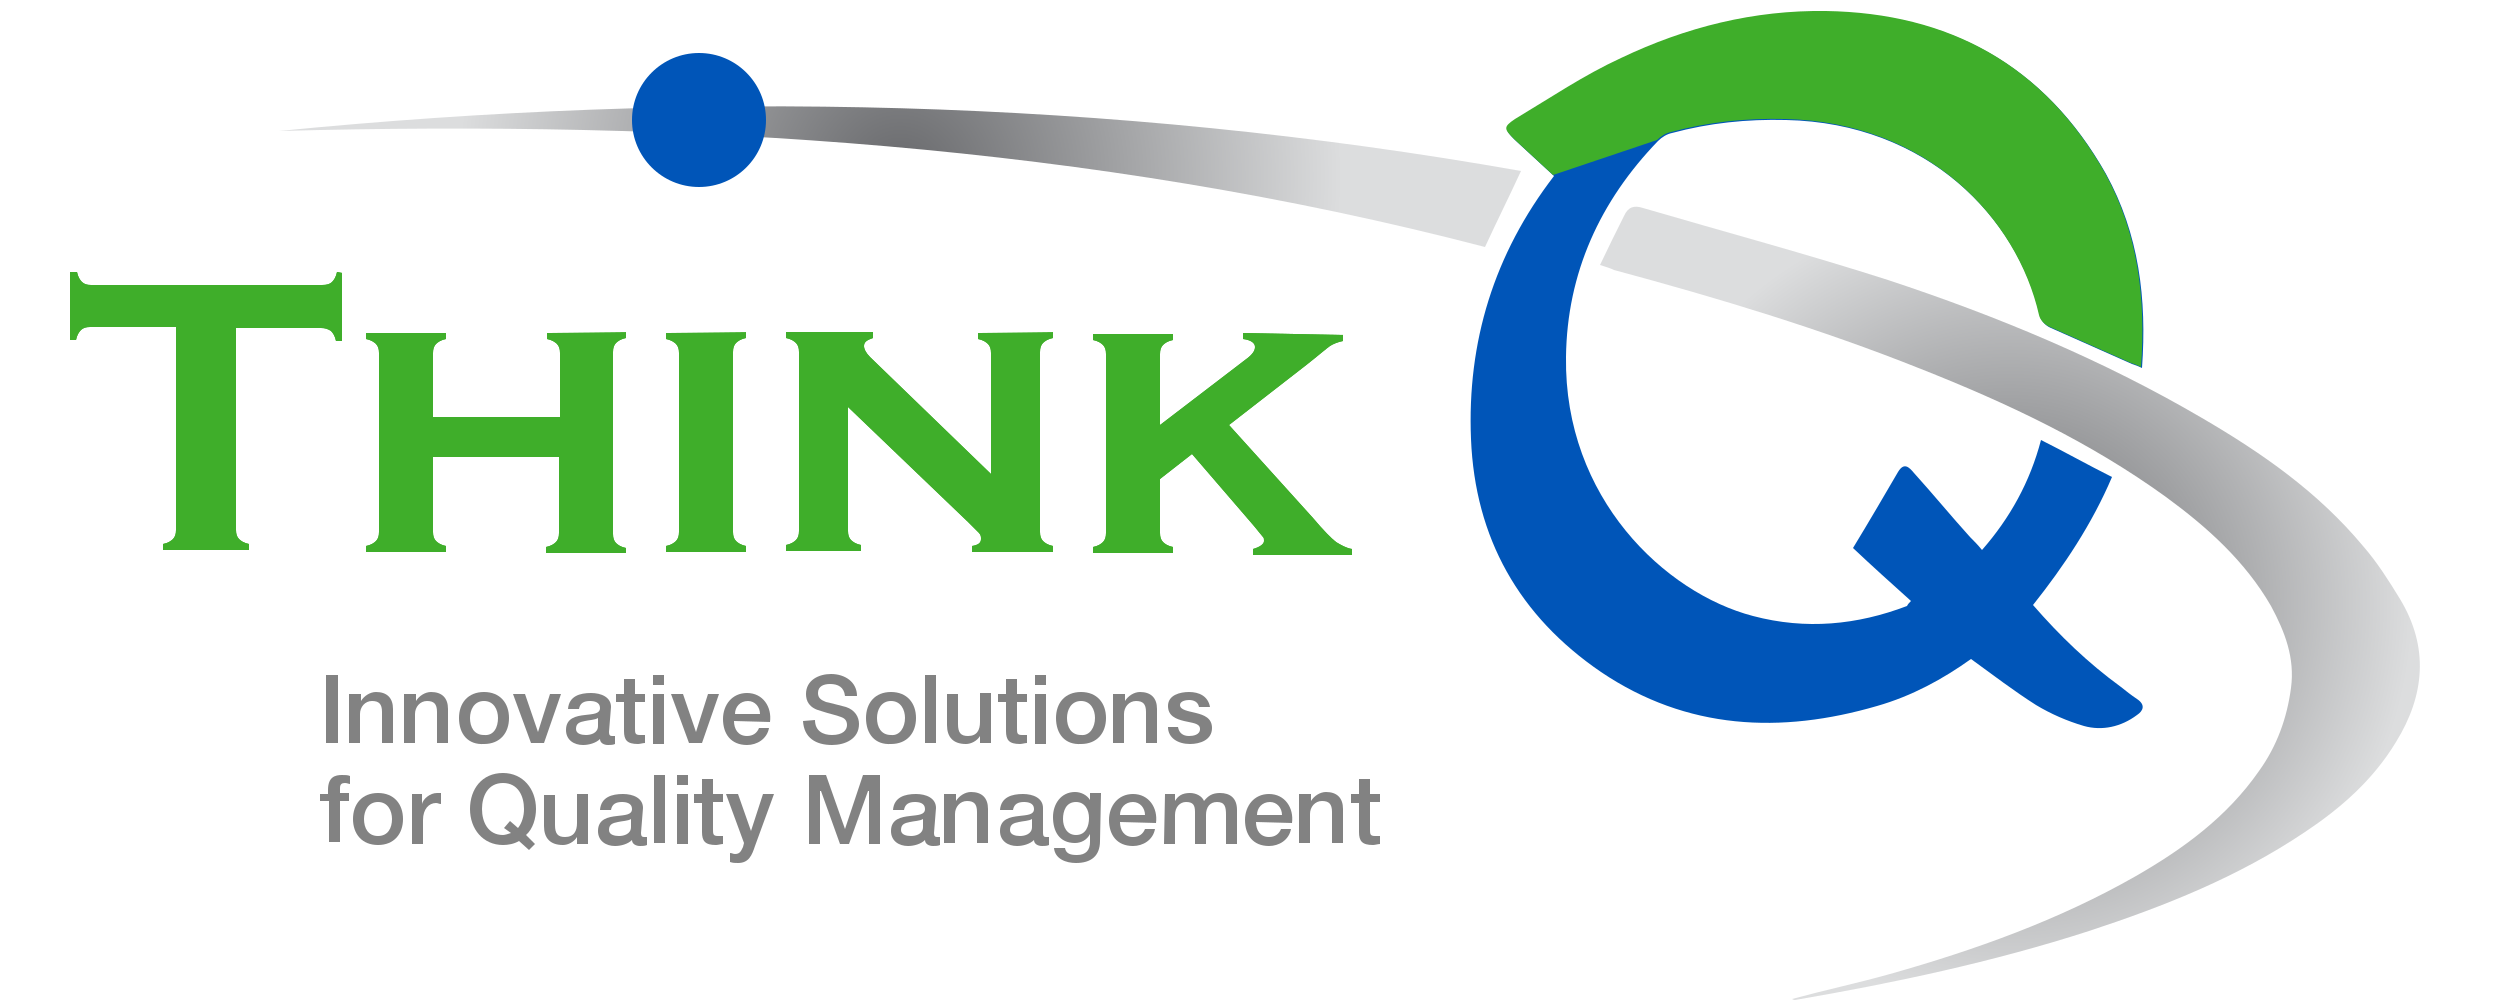 <?xml version="1.0" encoding="utf-8"?>
<!-- Generator: Adobe Illustrator 20.0.0, SVG Export Plug-In . SVG Version: 6.00 Build 0)  -->
<svg version="1.1" id="Layer_1" xmlns="http://www.w3.org/2000/svg" xmlns:xlink="http://www.w3.org/1999/xlink" x="0px" y="0px"
	 viewBox="0 0 250 100" enable-background="new 0 0 250 100" xml:space="preserve">
<g>
	<g>
		<path id="SVGID_1_" fill="#3FAE2A" d="M33.7,27.2c-0.1,0.5-0.3,0.8-0.5,1s-0.5,0.3-1,0.3H9.1c-0.4,0-0.7-0.1-0.9-0.3
			c-0.2-0.2-0.4-0.5-0.5-1H7V34h0.6c0.1-0.5,0.3-0.8,0.5-1c0.2-0.2,0.5-0.3,0.9-0.3h8.6V53c0,0.4-0.1,0.7-0.3,0.9
			c-0.2,0.2-0.5,0.4-1,0.5V55h8.6v-0.6c-0.5-0.1-0.8-0.3-1-0.5s-0.3-0.5-0.3-0.9V32.8h8.5c0.4,0,0.7,0.1,1,0.3
			c0.2,0.2,0.4,0.5,0.5,1h0.6v-6.8L33.7,27.2L33.7,27.2z"/>
	</g>
	<g>
		<g>
			<defs>
				<path id="SVGID_2_" d="M33.7,27.2c-0.1,0.5-0.3,0.8-0.5,1s-0.5,0.3-1,0.3H9.1c-0.4,0-0.7-0.1-0.9-0.3c-0.2-0.2-0.4-0.5-0.5-1H7
					V34h0.6c0.1-0.5,0.3-0.8,0.5-1c0.2-0.2,0.5-0.3,0.9-0.3h8.6V53c0,0.4-0.1,0.7-0.3,0.9c-0.2,0.2-0.5,0.4-1,0.5V55h8.6v-0.6
					c-0.5-0.1-0.8-0.3-1-0.5s-0.3-0.5-0.3-0.9V32.8h8.5c0.4,0,0.7,0.1,1,0.3c0.2,0.2,0.4,0.5,0.5,1h0.6v-6.8L33.7,27.2L33.7,27.2z"
					/>
			</defs>
			<clipPath id="SVGID_4_">
				<use xlink:href="#SVGID_2_"  overflow="visible"/>
			</clipPath>
			<rect x="7" y="27.2" clip-path="url(#SVGID_4_)" fill="#3FAE2A" width="27.3" height="27.9"/>
		</g>
	</g>
</g>
<g>
	<g>
		<path id="SVGID_3_" fill="#3FAE2A" d="M54.7,33.3v0.6c0.5,0.1,0.8,0.3,1,0.5s0.3,0.5,0.3,0.9v6.4H43.3v-6.4c0-0.4,0.1-0.7,0.3-0.9
			s0.5-0.4,1-0.5v-0.6h-8v0.6c0.5,0.1,0.8,0.3,1,0.5s0.3,0.5,0.3,0.9v17.9c0,0.4-0.1,0.7-0.3,0.9s-0.5,0.4-1,0.5v0.6h8v-0.6
			c-0.5-0.1-0.8-0.3-1-0.5s-0.3-0.5-0.3-0.9v-7.5h12.6v7.6c0,0.4-0.1,0.7-0.3,0.9s-0.5,0.4-1,0.5v0.6h8v-0.5c-0.5-0.1-0.8-0.3-1-0.5
			s-0.3-0.5-0.3-0.9V35.2c0-0.4,0.1-0.7,0.3-0.9s0.5-0.4,1-0.5v-0.6L54.7,33.3L54.7,33.3z"/>
	</g>
	<g>
		<g>
			<defs>
				<path id="SVGID_6_" d="M54.7,33.3v0.6c0.5,0.1,0.8,0.3,1,0.5s0.3,0.5,0.3,0.9v6.4H43.3v-6.4c0-0.4,0.1-0.7,0.3-0.9
					s0.5-0.4,1-0.5v-0.6h-8v0.6c0.5,0.1,0.8,0.3,1,0.5s0.3,0.5,0.3,0.9v17.9c0,0.4-0.1,0.7-0.3,0.9s-0.5,0.4-1,0.5v0.6h8v-0.6
					c-0.5-0.1-0.8-0.3-1-0.5s-0.3-0.5-0.3-0.9v-7.5h12.6v7.6c0,0.4-0.1,0.7-0.3,0.9s-0.5,0.4-1,0.5v0.6h8v-0.5
					c-0.5-0.1-0.8-0.3-1-0.5s-0.3-0.5-0.3-0.9V35.2c0-0.4,0.1-0.7,0.3-0.9s0.5-0.4,1-0.5v-0.6L54.7,33.3L54.7,33.3z"/>
			</defs>
			<clipPath id="SVGID_8_">
				<use xlink:href="#SVGID_6_"  overflow="visible"/>
			</clipPath>
			<rect x="36.6" y="33.3" clip-path="url(#SVGID_8_)" fill="#3FAE2A" width="26" height="21.9"/>
		</g>
	</g>
</g>
<g>
	<g>
		<path id="SVGID_5_" fill="#3FAE2A" d="M66.6,33.3v0.6c0.5,0.1,0.8,0.3,1,0.5s0.3,0.5,0.3,0.9v17.9c0,0.4-0.1,0.7-0.3,0.9
			s-0.5,0.4-1,0.5v0.6h8v-0.6c-0.5-0.1-0.8-0.3-1-0.5s-0.3-0.5-0.3-0.9v-18c0-0.4,0.1-0.7,0.3-0.9c0.2-0.2,0.5-0.4,1-0.5v-0.6
			L66.6,33.3L66.6,33.3z"/>
	</g>
	<g>
		<g>
			<defs>
				<path id="SVGID_10_" d="M66.6,33.3v0.6c0.5,0.1,0.8,0.3,1,0.5s0.3,0.5,0.3,0.9v17.9c0,0.4-0.1,0.7-0.3,0.9s-0.5,0.4-1,0.5v0.6h8
					v-0.6c-0.5-0.1-0.8-0.3-1-0.5s-0.3-0.5-0.3-0.9v-18c0-0.4,0.1-0.7,0.3-0.9c0.2-0.2,0.5-0.4,1-0.5v-0.6L66.6,33.3L66.6,33.3z"/>
			</defs>
			<clipPath id="SVGID_12_">
				<use xlink:href="#SVGID_10_"  overflow="visible"/>
			</clipPath>
			<rect x="66.6" y="33.3" clip-path="url(#SVGID_12_)" fill="#3FAE2A" width="8" height="21.9"/>
		</g>
	</g>
</g>
<g>
	<g>
		<path id="SVGID_7_" fill="#3FAE2A" d="M97.8,33.3v0.6c0.5,0.1,0.8,0.3,1,0.5s0.3,0.5,0.3,0.9v12.1L87,35.7
			c-0.4-0.4-0.6-0.8-0.6-1.1c0-0.4,0.3-0.6,0.9-0.8v-0.6h-8.7v0.6c0.5,0.1,0.8,0.3,1,0.5s0.3,0.5,0.3,0.9v17.9
			c0,0.4-0.1,0.7-0.3,0.9s-0.5,0.4-1,0.5v0.6h7.5v-0.6c-0.5-0.1-0.8-0.3-1-0.5s-0.3-0.5-0.3-0.9V40.7l12,11.5c0.6,0.6,1,1,1.1,1.1
			c0.2,0.2,0.2,0.4,0.2,0.6c0,0.4-0.3,0.6-0.9,0.7v0.6h8.1v-0.6c-0.5-0.1-0.8-0.3-1-0.5s-0.3-0.5-0.3-0.9v-18c0-0.4,0.1-0.7,0.3-0.9
			c0.2-0.2,0.5-0.4,1-0.5v-0.6L97.8,33.3L97.8,33.3z"/>
	</g>
	<g>
		<g>
			<defs>
				<path id="SVGID_14_" d="M97.8,33.3v0.6c0.5,0.1,0.8,0.3,1,0.5s0.3,0.5,0.3,0.9v12.1L87,35.7c-0.4-0.4-0.6-0.8-0.6-1.1
					c0-0.4,0.3-0.6,0.9-0.8v-0.6h-8.7v0.6c0.5,0.1,0.8,0.3,1,0.5s0.3,0.5,0.3,0.9v17.9c0,0.4-0.1,0.7-0.3,0.9s-0.5,0.4-1,0.5v0.6
					h7.5v-0.6c-0.5-0.1-0.8-0.3-1-0.5s-0.3-0.5-0.3-0.9V40.7l12,11.5c0.6,0.6,1,1,1.1,1.1c0.2,0.2,0.2,0.4,0.2,0.6
					c0,0.4-0.3,0.6-0.9,0.7v0.6h8.1v-0.6c-0.5-0.1-0.8-0.3-1-0.5s-0.3-0.5-0.3-0.9v-18c0-0.4,0.1-0.7,0.3-0.9c0.2-0.2,0.5-0.4,1-0.5
					v-0.6L97.8,33.3L97.8,33.3z"/>
			</defs>
			<clipPath id="SVGID_16_">
				<use xlink:href="#SVGID_14_"  overflow="visible"/>
			</clipPath>
			<rect x="78.6" y="33.3" clip-path="url(#SVGID_16_)" fill="#3FAE2A" width="26.7" height="21.9"/>
		</g>
	</g>
</g>
<g>
	<g>
		<path id="SVGID_9_" fill="#3FAE2A" d="M124.3,33.3v0.6c0.8,0.1,1.2,0.4,1.2,0.8c0,0.4-0.3,0.8-1,1.3l-8.5,6.5v-7.1
			c0-0.4,0.1-0.7,0.3-0.9c0.2-0.2,0.5-0.4,1-0.5v-0.6h-8V34c0.5,0.1,0.8,0.3,1,0.5s0.3,0.5,0.3,0.9v17.9c0,0.4-0.1,0.7-0.3,0.9
			c-0.2,0.2-0.5,0.4-1,0.5v0.6h8v-0.6c-0.5-0.1-0.8-0.3-1-0.5s-0.3-0.5-0.3-0.9v-5.4l3.2-2.5l6.2,7.2c0.5,0.6,0.8,1,0.9,1.1
			s0.1,0.2,0.1,0.4c0,0.3-0.4,0.6-1.1,0.8v0.6h9.9v-0.6c-0.6-0.1-1.1-0.4-1.6-0.7c-0.5-0.4-1.2-1.1-2.3-2.4l-8.4-9.3l7.6-5.9
			c1.4-1.1,2.2-1.8,2.5-2s0.8-0.4,1.3-0.5v-0.6L124.3,33.3L124.3,33.3z"/>
	</g>
	<g>
		<g>
			<defs>
				<path id="SVGID_17_" d="M124.3,33.3v0.6c0.8,0.1,1.2,0.4,1.2,0.8c0,0.4-0.3,0.8-1,1.3l-8.5,6.5v-7.1c0-0.4,0.1-0.7,0.3-0.9
					c0.2-0.2,0.5-0.4,1-0.5v-0.6h-8V34c0.5,0.1,0.8,0.3,1,0.5s0.3,0.5,0.3,0.9v17.9c0,0.4-0.1,0.7-0.3,0.9c-0.2,0.2-0.5,0.4-1,0.5
					v0.6h8v-0.6c-0.5-0.1-0.8-0.3-1-0.5s-0.3-0.5-0.3-0.9v-5.4l3.2-2.5l6.2,7.2c0.5,0.6,0.8,1,0.9,1.1s0.1,0.2,0.1,0.4
					c0,0.3-0.4,0.6-1.1,0.8v0.6h9.9v-0.6c-0.6-0.1-1.1-0.4-1.6-0.7c-0.5-0.4-1.2-1.1-2.3-2.4l-8.4-9.3l7.6-5.9
					c1.4-1.1,2.2-1.8,2.5-2s0.8-0.4,1.3-0.5v-0.6L124.3,33.3L124.3,33.3z"/>
			</defs>
			<clipPath id="SVGID_18_">
				<use xlink:href="#SVGID_17_"  overflow="visible"/>
			</clipPath>
			<rect x="109.3" y="33.3" clip-path="url(#SVGID_18_)" fill="#3FAE2A" width="26" height="21.9"/>
		</g>
	</g>
</g>
<g>
	<g>
		<rect id="SVGID_11_" x="17.8" y="33" fill="#3FAE2A" width="1.5" height="20.5"/>
	</g>
	<g>
		<g>
			<defs>
				<rect id="SVGID_19_" x="17.8" y="33" width="1.5" height="20.5"/>
			</defs>
			<clipPath id="SVGID_20_">
				<use xlink:href="#SVGID_19_"  overflow="visible"/>
			</clipPath>
			<rect x="17.8" y="33" clip-path="url(#SVGID_20_)" fill="#3FAE2A" width="1.5" height="20.5"/>
		</g>
	</g>
</g>
<g>
	<g>
		<path id="SVGID_13_" fill="#3FAE2A" d="M54.8,33.6c0,0,0.4,0.2,0.8,0.4c0.5,0.2,0.6,0.6,0.6,0.6V54l-1.4,1.1l2-0.1V33.6H54.8z"/>
	</g>
	<g>
		<g>
			<defs>
				<path id="SVGID_21_" d="M54.8,33.6c0,0,0.4,0.2,0.8,0.4c0.5,0.2,0.6,0.6,0.6,0.6V54l-1.4,1.1l2-0.1V33.6H54.8z"/>
			</defs>
			<clipPath id="SVGID_22_">
				<use xlink:href="#SVGID_21_"  overflow="visible"/>
			</clipPath>
			<rect x="54.8" y="33.6" clip-path="url(#SVGID_22_)" fill="#3FAE2A" width="2.1" height="21.5"/>
		</g>
	</g>
</g>
<g>
	<g>
		<path id="SVGID_15_" fill="#3FAE2A" d="M103.1,33.6v21.3l2,0.1l-1.4-1.1V34.5c0,0,0.1-0.4,0.6-0.6c0.5-0.2,0.8-0.4,0.8-0.4
			L103.1,33.6L103.1,33.6z"/>
	</g>
	<g>
		<g>
			<defs>
				<path id="SVGID_23_" d="M103.1,33.6v21.3l2,0.1l-1.4-1.1V34.5c0,0,0.1-0.4,0.6-0.6c0.5-0.2,0.8-0.4,0.8-0.4L103.1,33.6
					L103.1,33.6z"/>
			</defs>
			<clipPath id="SVGID_24_">
				<use xlink:href="#SVGID_23_"  overflow="visible"/>
			</clipPath>
			<rect x="103.1" y="33.6" clip-path="url(#SVGID_24_)" fill="#3FAE2A" width="2.1" height="21.5"/>
		</g>
	</g>
</g>
<g>
	<rect x="32.6" y="67.5" fill="#828282" width="1.2" height="6.8"/>
	<path fill="#828282" d="M35.1,69.4h1v0.7l0,0c0.3-0.5,0.9-0.9,1.5-0.9c1.1,0,1.7,0.6,1.7,1.7v3.4h-1.1v-3.1c0-0.8-0.3-1.1-1-1.1
		S36,70.7,36,71.4v2.9h-1.1v-4.9H35.1z"/>
	<path fill="#828282" d="M40.6,69.4h1v0.7l0,0c0.3-0.5,0.9-0.9,1.5-0.9c1.1,0,1.7,0.6,1.7,1.7v3.4h-1.1v-3.1c0-0.8-0.3-1.1-1-1.1
		s-1.2,0.6-1.2,1.3v2.9h-1.1v-4.9H40.6z"/>
	<path fill="#828282" d="M45.9,71.8c0-1.5,0.9-2.6,2.5-2.6s2.5,1.1,2.5,2.6s-0.9,2.6-2.5,2.6C46.8,74.5,45.9,73.4,45.9,71.8
		 M49.8,71.8c0-0.8-0.4-1.7-1.4-1.7S47,71,47,71.8c0,0.9,0.4,1.7,1.4,1.7C49.4,73.6,49.8,72.7,49.8,71.8"/>
	<polygon fill="#828282" points="51.3,69.4 52.5,69.4 53.8,73.2 53.8,73.2 55,69.4 56.1,69.4 54.4,74.3 53.1,74.3 	"/>
	<path fill="#828282" d="M60.9,73.2c0,0.3,0.1,0.4,0.3,0.4c0.1,0,0.2,0,0.3,0v0.8c-0.2,0.1-0.5,0.1-0.7,0.1c-0.4,0-0.8-0.2-0.8-0.6
		c-0.4,0.4-1.1,0.6-1.7,0.6c-0.9,0-1.7-0.5-1.7-1.5c0-1.2,1-1.4,1.9-1.5c0.8-0.1,1.5-0.1,1.5-0.7s-0.6-0.7-1-0.7
		c-0.6,0-1,0.2-1.1,0.8h-1.1c0.1-1.3,1.2-1.6,2.3-1.6c1,0,2,0.4,2,1.4L60.9,73.2L60.9,73.2z M59.8,71.8c-0.3,0.2-0.9,0.2-1.3,0.3
		c-0.5,0.1-0.9,0.2-0.9,0.8c0,0.5,0.6,0.6,1,0.6c0.5,0,1.2-0.2,1.2-0.9V71.8L59.8,71.8z"/>
	<path fill="#828282" d="M61.6,69.4h0.8v-1.5h1.1v1.5h1v0.8h-1v2.6c0,0.5,0,0.7,0.5,0.7c0.2,0,0.3,0,0.5,0v0.8
		c-0.2,0-0.5,0.1-0.7,0.1c-1.1,0-1.4-0.4-1.4-1.3v-2.9h-0.8V69.4z"/>
	<path fill="#828282" d="M65.3,67.5h1.1v1h-1.1V67.5z M65.3,69.4h1.1v5h-1.1V69.4z"/>
	<polygon fill="#828282" points="67.1,69.4 68.3,69.4 69.6,73.2 69.6,73.2 70.8,69.4 71.9,69.4 70.2,74.3 68.9,74.3 	"/>
	<path fill="#828282" d="M73.4,72.1c0,0.8,0.4,1.5,1.3,1.5c0.6,0,1-0.3,1.2-0.8h1c-0.2,1.1-1.2,1.7-2.2,1.7c-1.6,0-2.4-1.1-2.4-2.6
		c0-1.4,0.9-2.6,2.4-2.6c1.6,0,2.5,1.4,2.3,2.9L73.4,72.1L73.4,72.1z M76,71.4c0-0.7-0.5-1.3-1.2-1.3c-0.8,0-1.3,0.6-1.3,1.3H76z"/>
	<path fill="#828282" d="M81.5,72c0,1.1,0.8,1.5,1.7,1.5c1.1,0,1.5-0.5,1.5-1s-0.3-0.7-0.6-0.8c-0.5-0.2-1.1-0.3-2-0.6
		c-1.2-0.3-1.5-1-1.5-1.7c0-1.4,1.3-2,2.5-2c1.4,0,2.6,0.8,2.6,2.2h-1.2c-0.1-0.9-0.7-1.2-1.5-1.2c-0.6,0-1.2,0.2-1.2,0.9
		c0,0.5,0.3,0.7,0.8,0.9c0.1,0,1.6,0.4,2,0.5c0.9,0.3,1.3,1,1.3,1.7c0,1.5-1.4,2.1-2.7,2.1c-1.6,0-2.8-0.7-2.9-2.4L81.5,72L81.5,72z
		"/>
	<path fill="#828282" d="M86.6,71.8c0-1.5,0.9-2.6,2.5-2.6s2.5,1.1,2.5,2.6s-0.9,2.6-2.5,2.6C87.5,74.5,86.6,73.4,86.6,71.8
		 M90.5,71.8c0-0.8-0.4-1.7-1.4-1.7s-1.4,0.9-1.4,1.7c0,0.9,0.4,1.7,1.4,1.7C90,73.6,90.5,72.7,90.5,71.8"/>
	<rect x="92.5" y="67.5" fill="#828282" width="1.1" height="6.8"/>
	<path fill="#828282" d="M99.1,74.3H98v-0.7l0,0c-0.3,0.5-0.9,0.8-1.4,0.8c-1.3,0-1.9-0.7-1.9-1.9v-3.1h1.1v3c0,0.9,0.3,1.2,1,1.2
		c0.9,0,1.2-0.6,1.2-1.4v-2.9h1.1C99.1,69.3,99.1,74.3,99.1,74.3z"/>
	<path fill="#828282" d="M99.8,69.4h0.8v-1.5h1.1v1.5h1v0.8h-1v2.6c0,0.5,0,0.7,0.5,0.7c0.2,0,0.3,0,0.5,0v0.8
		c-0.2,0-0.5,0.1-0.7,0.1c-1.1,0-1.4-0.4-1.4-1.3v-2.9h-0.8V69.4z"/>
	<path fill="#828282" d="M103.5,67.5h1.1v1h-1.1V67.5z M103.5,69.4h1.1v5h-1.1V69.4z"/>
	<path fill="#828282" d="M105.6,71.8c0-1.5,0.9-2.6,2.5-2.6s2.5,1.1,2.5,2.6s-0.9,2.6-2.5,2.6C106.5,74.5,105.6,73.4,105.6,71.8
		 M109.5,71.8c0-0.8-0.4-1.7-1.4-1.7s-1.4,0.9-1.4,1.7c0,0.9,0.4,1.7,1.4,1.7C109,73.6,109.5,72.7,109.5,71.8"/>
	<path fill="#828282" d="M111.5,69.4h1v0.7l0,0c0.3-0.5,0.9-0.9,1.5-0.9c1.1,0,1.7,0.6,1.7,1.7v3.4h-1.1v-3.1c0-0.8-0.3-1.1-1-1.1
		s-1.2,0.6-1.2,1.3v2.9h-1.1v-4.9H111.5z"/>
	<path fill="#828282" d="M117.8,72.7c0.1,0.6,0.5,0.9,1.1,0.9c0.4,0,1.1-0.1,1.1-0.7s-0.8-0.6-1.6-0.8c-0.8-0.2-1.6-0.5-1.6-1.5
		c0-1.1,1.2-1.4,2.1-1.4c1,0,1.9,0.4,2.1,1.5h-1.1c-0.1-0.5-0.5-0.7-1-0.7c-0.3,0-0.9,0.1-0.9,0.5c0,0.5,0.8,0.6,1.6,0.8
		c0.8,0.2,1.6,0.5,1.6,1.5c0,1.2-1.2,1.6-2.2,1.6c-1.2,0-2.2-0.6-2.2-1.7L117.8,72.7L117.8,72.7z"/>
	<path fill="#828282" d="M32,79.4h0.8V79c0-1.3,0.7-1.5,1.4-1.5c0.3,0,0.6,0,0.8,0.1v0.8c-0.1,0-0.3-0.1-0.5-0.1
		c-0.3,0-0.5,0.1-0.5,0.5v0.5h0.9v0.8H34v4.1h-1.1v-4.1H32V79.4L32,79.4z"/>
	<path fill="#828282" d="M35.3,81.9c0-1.5,0.9-2.6,2.5-2.6s2.5,1.1,2.5,2.6s-0.9,2.6-2.5,2.6S35.3,83.4,35.3,81.9 M39.2,81.9
		c0-0.8-0.4-1.7-1.4-1.7s-1.4,0.9-1.4,1.7c0,0.9,0.4,1.7,1.4,1.7S39.2,82.8,39.2,81.9"/>
	<path fill="#828282" d="M41.2,79.4h1v1l0,0c0.1-0.5,0.8-1.1,1.5-1.1c0.2,0,0.3,0,0.4,0v1.1c-0.2,0-0.3-0.1-0.5-0.1
		c-0.7,0-1.3,0.6-1.3,1.7v2.4h-1.1L41.2,79.4L41.2,79.4z"/>
	<path fill="#828282" d="M53.5,84.4L52.9,85l-1-0.9c-0.5,0.3-1.1,0.4-1.6,0.4c-2,0-3.3-1.6-3.3-3.6s1.2-3.6,3.3-3.6
		c2,0,3.3,1.6,3.3,3.6c0,0.9-0.3,2-1,2.6L53.5,84.4z M50.4,82.8l0.6-0.7l0.8,0.7c0.4-0.5,0.6-1.2,0.6-1.9c0-1.3-0.6-2.6-2.1-2.6
		s-2.1,1.3-2.1,2.6c0,1.3,0.6,2.6,2.1,2.6c0.2,0,0.5-0.1,0.8-0.2L50.4,82.8z"/>
	<path fill="#828282" d="M58.8,84.4h-1.1v-0.7l0,0c-0.3,0.5-0.9,0.8-1.4,0.8c-1.3,0-1.9-0.7-1.9-1.9v-3.1h1.1v3c0,0.9,0.3,1.2,1,1.2
		c0.9,0,1.2-0.6,1.2-1.4v-2.9h1.1L58.8,84.4L58.8,84.4z"/>
	<path fill="#828282" d="M64.1,83.3c0,0.3,0.1,0.4,0.3,0.4c0.1,0,0.2,0,0.3,0v0.8c-0.2,0.1-0.5,0.1-0.7,0.1c-0.4,0-0.8-0.2-0.8-0.6
		c-0.4,0.4-1.1,0.6-1.7,0.6c-0.9,0-1.7-0.5-1.7-1.5c0-1.2,1-1.4,1.9-1.5c0.8-0.1,1.5-0.1,1.5-0.7s-0.6-0.7-1-0.7
		c-0.6,0-1,0.2-1.1,0.8H60c0.1-1.3,1.2-1.6,2.3-1.6c1,0,2,0.4,2,1.4L64.1,83.3L64.1,83.3z M63.1,81.9c-0.3,0.2-0.9,0.2-1.3,0.3
		c-0.5,0.1-0.9,0.2-0.9,0.8c0,0.5,0.6,0.6,1,0.6c0.5,0,1.2-0.2,1.2-0.9V81.9L63.1,81.9z"/>
	<rect x="65.4" y="77.5" fill="#828282" width="1.1" height="6.8"/>
	<path fill="#828282" d="M67.7,77.5h1.1v1h-1.1V77.5z M67.7,79.4h1.1v5h-1.1V79.4z"/>
	<path fill="#828282" d="M69.4,79.4h0.8v-1.5h1.1v1.5h1v0.8h-1v2.7c0,0.5,0,0.7,0.5,0.7c0.2,0,0.3,0,0.5,0v0.8
		c-0.2,0-0.5,0.1-0.7,0.1c-1.1,0-1.4-0.4-1.4-1.3v-2.9h-0.8V79.4z"/>
	<path fill="#828282" d="M72.6,79.4h1.2l1.3,3.7l0,0l1.2-3.7h1.1l-1.9,5.2c-0.3,0.9-0.6,1.7-1.7,1.7c-0.3,0-0.5,0-0.8-0.1v-0.9
		c0.2,0,0.3,0.1,0.5,0.1c0.5,0,0.6-0.3,0.8-0.7l0.1-0.4L72.6,79.4z"/>
	<polygon fill="#828282" points="80.9,77.5 82.6,77.5 84.5,82.9 84.5,82.9 86.3,77.5 88,77.5 88,84.4 86.9,84.4 86.9,79.1 
		86.8,79.1 84.9,84.4 84,84.4 82.1,79.1 82,79.1 82,84.4 80.9,84.4 	"/>
	<path fill="#828282" d="M93.4,83.3c0,0.3,0.1,0.4,0.3,0.4c0.1,0,0.2,0,0.3,0v0.8c-0.2,0.1-0.5,0.1-0.7,0.1c-0.4,0-0.8-0.2-0.8-0.6
		c-0.4,0.4-1.1,0.6-1.7,0.6c-0.9,0-1.7-0.5-1.7-1.5c0-1.2,1-1.4,1.9-1.5c0.8-0.1,1.5-0.1,1.5-0.7s-0.6-0.7-1-0.7
		c-0.6,0-1,0.2-1.1,0.8h-1.1c0.1-1.3,1.2-1.6,2.3-1.6c1,0,2,0.4,2,1.4L93.4,83.3L93.4,83.3z M92.3,81.9c-0.3,0.2-0.9,0.2-1.3,0.3
		c-0.5,0.1-0.9,0.2-0.9,0.8c0,0.5,0.6,0.6,1,0.6c0.5,0,1.2-0.2,1.2-0.9L92.3,81.9L92.3,81.9z"/>
	<path fill="#828282" d="M94.6,79.4h1v0.7l0,0c0.3-0.5,0.9-0.9,1.5-0.9c1.1,0,1.7,0.6,1.7,1.7v3.4h-1.1v-3.1c0-0.8-0.3-1.1-1-1.1
		s-1.2,0.6-1.2,1.3v2.9h-1.1v-4.9H94.6z"/>
	<path fill="#828282" d="M104.3,83.3c0,0.3,0.1,0.4,0.3,0.4c0.1,0,0.2,0,0.3,0v0.8c-0.2,0.1-0.5,0.1-0.7,0.1c-0.4,0-0.8-0.2-0.8-0.6
		c-0.4,0.4-1.1,0.6-1.7,0.6c-0.9,0-1.7-0.5-1.7-1.5c0-1.2,1-1.4,1.9-1.5c0.8-0.1,1.5-0.1,1.5-0.7s-0.6-0.7-1-0.7
		c-0.6,0-1,0.2-1.1,0.8H100c0.1-1.3,1.2-1.6,2.3-1.6c1,0,2,0.4,2,1.4V83.3L104.3,83.3z M103.2,81.9c-0.3,0.2-0.9,0.2-1.3,0.3
		c-0.5,0.1-0.9,0.2-0.9,0.8c0,0.5,0.6,0.6,1,0.6c0.5,0,1.2-0.2,1.2-0.9L103.2,81.9L103.2,81.9z"/>
	<path fill="#828282" d="M110,84.1c0,1.5-0.9,2.2-2.4,2.2c-1,0-2.1-0.4-2.2-1.5h1.1c0.1,0.6,0.6,0.7,1.2,0.7c0.9,0,1.3-0.5,1.3-1.3
		v-0.8l0,0c-0.3,0.6-0.9,0.9-1.5,0.9c-1.6,0-2.2-1.2-2.2-2.6c0-1.3,0.8-2.5,2.2-2.5c0.6,0,1.2,0.3,1.5,0.8l0,0v-0.7h1.1L110,84.1
		L110,84.1z M108.9,81.8c0-0.8-0.4-1.6-1.3-1.6c-1,0-1.3,0.9-1.3,1.7c0,0.8,0.4,1.6,1.3,1.6C108.6,83.5,108.9,82.6,108.9,81.8"/>
	<path fill="#828282" d="M112,82.2c0,0.8,0.4,1.5,1.3,1.5c0.6,0,1-0.3,1.2-0.8h1c-0.2,1.1-1.2,1.7-2.2,1.7c-1.6,0-2.4-1.1-2.4-2.6
		c0-1.4,0.9-2.6,2.4-2.6c1.6,0,2.5,1.4,2.3,2.9L112,82.2L112,82.2z M114.5,81.5c0-0.7-0.5-1.3-1.2-1.3c-0.8,0-1.3,0.6-1.3,1.3H114.5
		z"/>
	<path fill="#828282" d="M116.5,79.4h1v0.7l0,0c0.3-0.5,0.7-0.8,1.5-0.8c0.6,0,1.2,0.3,1.4,0.8c0.4-0.5,0.8-0.8,1.6-0.8
		c1,0,1.7,0.5,1.7,1.7v3.4h-1.1v-2.9c0-0.8-0.1-1.3-0.9-1.3c-0.7,0-1.1,0.5-1.1,1.3v2.9h-1.1v-3.2c0-0.7-0.2-1-0.9-1
		c-0.6,0-1.1,0.5-1.1,1.3v2.9h-1.1L116.5,79.4L116.5,79.4z"/>
	<path fill="#828282" d="M125.6,82.2c0,0.8,0.4,1.5,1.3,1.5c0.6,0,1-0.3,1.2-0.8h1c-0.2,1.1-1.2,1.7-2.2,1.7c-1.6,0-2.4-1.1-2.4-2.6
		c0-1.4,0.9-2.6,2.4-2.6c1.6,0,2.5,1.4,2.3,2.9L125.6,82.2L125.6,82.2z M128.2,81.5c0-0.7-0.5-1.3-1.2-1.3c-0.8,0-1.3,0.6-1.3,1.3
		H128.2z"/>
	<path fill="#828282" d="M130.1,79.4h1v0.7l0,0c0.3-0.5,0.9-0.9,1.5-0.9c1.1,0,1.7,0.6,1.7,1.7v3.4h-1.1v-3.1c0-0.8-0.3-1.1-1-1.1
		s-1.2,0.6-1.2,1.3v2.9h-1.1v-4.9H130.1z"/>
	<path fill="#828282" d="M135.1,79.4h0.8v-1.5h1.1v1.5h1v0.8h-1v2.7c0,0.5,0,0.7,0.5,0.7c0.2,0,0.3,0,0.5,0v0.8
		c-0.2,0-0.5,0.1-0.7,0.1c-1.1,0-1.4-0.4-1.4-1.3v-2.9h-0.8L135.1,79.4L135.1,79.4z"/>
</g>
<g>
	
		<radialGradient id="SVGID_25_" cx="200.993" cy="752.335" r="40.334" gradientTransform="matrix(1 0 0 1 0 -692)" gradientUnits="userSpaceOnUse">
		<stop  offset="0" style="stop-color:#67686B"/>
		<stop  offset="1" style="stop-color:#DCDDDE"/>
	</radialGradient>
	<path fill="url(#SVGID_25_)" d="M160,26.5c0.8-1.7,1.6-3.3,2.4-4.9c0.4-0.9,1-1.1,1.9-0.8c8.2,2.4,16.4,4.6,24.5,7.2
		c10.9,3.6,21.5,8,31.4,13.8c6,3.5,11.6,7.4,16.1,12.8c1.4,1.6,2.6,3.5,3.7,5.3c2.9,4.8,2.5,9.6-0.4,14.3c-2.3,3.8-5.5,6.6-9.1,9
		c-6.7,4.5-14,7.4-21.6,9.9c-9.6,3.1-19.5,5.2-29.4,6.9c-0.1,0-0.1,0-0.3-0.1c3.3-0.9,6.6-1.6,9.8-2.5c8.5-2.4,16.9-5.4,24.6-9.8
		c4.7-2.7,9.1-5.9,12.3-10.5c1.8-2.5,2.8-5.3,3.2-8.3s-0.6-5.6-2-8.2c-2.6-4.5-6.4-7.9-10.5-10.9c-7.6-5.5-15.9-9.4-24.5-12.8
		c-10-4-20.3-7.1-30.7-9.9C161,26.8,160.6,26.7,160,26.5z"/>
	
		<radialGradient id="SVGID_26_" cx="90" cy="709.721" r="44.188" gradientTransform="matrix(1 0 0 1 0 -692)" gradientUnits="userSpaceOnUse">
		<stop  offset="0" style="stop-color:#67686B"/>
		<stop  offset="1" style="stop-color:#DCDDDE"/>
	</radialGradient>
	<path fill="url(#SVGID_26_)" d="M27.9,13.1c41.6-4.1,83-3.3,124.2,4c-1.2,2.6-2.4,5-3.6,7.6C109,14.4,68.6,12,27.9,13.1z"/>
</g>
<g>
	<path fill="#0055B8" d="M191.1,60.1c-2-1.8-3.9-3.5-5.8-5.3c1.7-2.8,3.1-5.2,4.5-7.6c0.6-1,1.1-0.5,1.6,0.1
		c1.9,2.1,3.7,4.3,5.6,6.4c0.4,0.4,0.8,0.8,1.2,1.3c2.8-3.2,4.8-6.8,5.9-11c2.4,1.2,4.7,2.5,7.1,3.7c-2,4.7-4.8,8.9-7.9,12.8
		c2.7,3.1,5.5,5.8,8.8,8.2c0.5,0.4,1,0.8,1.6,1.2c0.9,0.6,0.6,1.2,0,1.6c-1.6,1.2-3.5,1.6-5.3,1.1c-1.7-0.5-3.3-1.2-4.8-2.1
		c-2.2-1.4-4.3-3-6.5-4.6c-2.8,2-5.9,3.7-9.4,4.7c-9.6,2.8-19,2.4-27.6-3.4c-8.2-5.6-12.6-13.4-13-23.3c-0.4-9.7,2.3-18.5,8.3-26.3
		c-1.3-1.2-2.6-2.4-3.9-3.6c-1-1-1.1-1.2,0.1-2c3.5-2.1,6.9-4.4,10.6-6.1c6.5-3.1,13.3-4.8,20.5-4.7c12.3,0.2,21.8,5.4,27.9,16.2
		c3.3,6,4.1,12.5,3.6,19.4c-0.4-0.2-0.7-0.3-1-0.4c-2.7-1.2-5.4-2.4-8.1-3.6c-0.5-0.2-1-0.7-1.1-1.2c-2.2-9.7-11.2-19.3-25.4-19.6
		c-3.9-0.1-7.7,0.3-11.4,1.3c-0.5,0.1-1,0.4-1.4,0.8c-5.8,6-9.1,13.2-9.2,21.6c-0.2,14.1,9.9,23.6,18.7,25.9
		c5.3,1.4,10.4,0.9,15.4-1C190.8,60.4,190.9,60.3,191.1,60.1z"/>
</g>
<g>
	<path fill="#3FAE2A" d="M155.3,17.5c-1.3-1.2-2.6-2.4-3.9-3.6c-1-1-1.1-1.2,0.1-2c3.5-2.1,6.9-4.4,10.6-6.1
		c6.5-3.1,13.3-4.8,20.5-4.7c12.3,0.2,21.8,5.4,27.9,16.2c3.3,6,4.1,12.5,3.6,19.4c-0.4-0.2-0.7-0.3-1-0.4c-2.7-1.2-5.4-2.4-8.1-3.6
		c-0.5-0.2-1-0.7-1.1-1.2c-2.2-9.7-11.2-19.3-25.4-19.6c-3.9-0.1-7.7,0.3-11.4,1.3c-0.5,0.1-1,0.4-1.4,0.8L155.3,17.5z"/>
</g>
<circle fill="#0055B8" cx="69.9" cy="12" r="6.7"/>
</svg>
